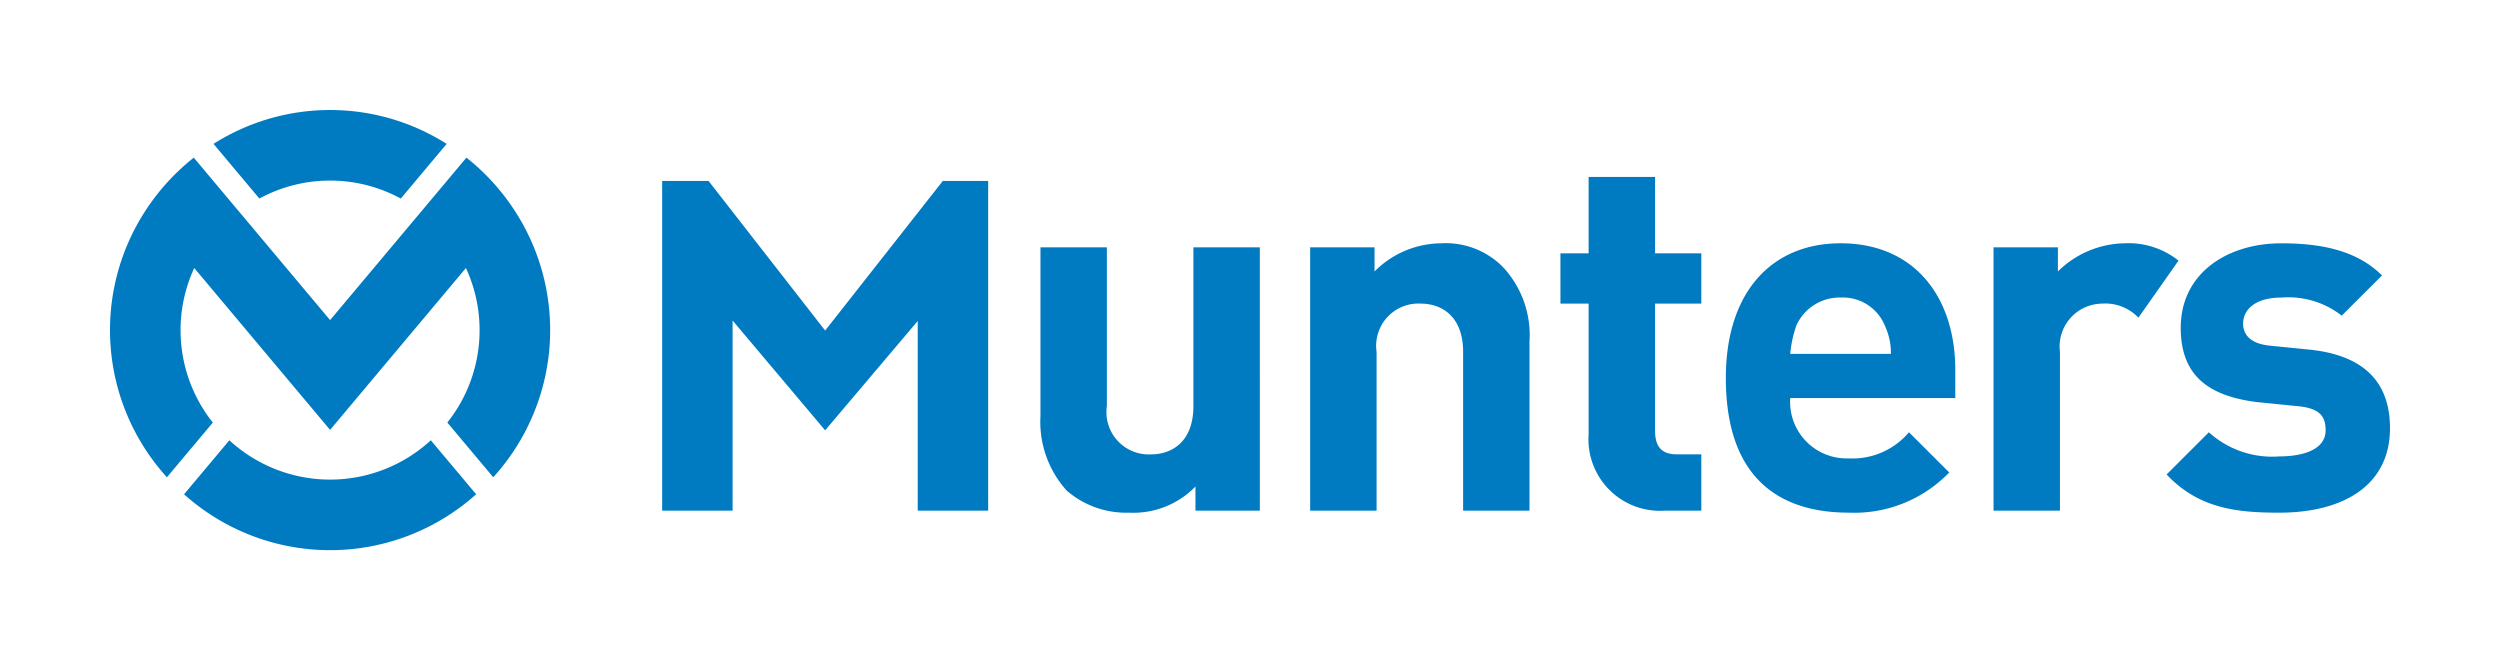 <svg id="Munters_logotype" data-name="Munters logotype" xmlns="http://www.w3.org/2000/svg" width="49.342mm" height="13.03mm" viewBox="0 0 139.868 36.935">
  <defs>
    <style>
      .cls-1 {
        fill: #007bc2;
      }
    </style>
  </defs>
  <path id="Munters_logotype-2" data-name="Munters logotype" class="cls-1" d="M66.768,13.837h3.716V28.569h-3.602V27.22a4.843,4.843,0,0,1-3.716,1.462,5.072,5.072,0,0,1-3.488-1.237,5.736,5.736,0,0,1-1.467-4.161v-9.447H61.926v8.885A2.366,2.366,0,0,0,64.404,25.42c1.125,0,2.364-.674,2.364-2.699Zm13.851-.225A5.303,5.303,0,0,0,76.902,15.186V13.837h-3.602V28.569H77.016V19.685a2.364,2.364,0,0,1,2.474-2.699c1.129,0,2.367.675,2.367,2.699v8.885h3.713v-9.447a5.585,5.585,0,0,0-1.463-4.161A4.493,4.493,0,0,0,80.618,13.612ZM92.596,9.9H88.879v4.274h-1.577V16.985h1.577v7.31A4.003,4.003,0,0,0,93.158,28.569h2.025V25.42h-1.349c-.901,0-1.239-.45-1.239-1.349V16.985h2.588V14.174H92.596Zm16.797,10.797v1.574h-9.234a3.161,3.161,0,0,0,3.268,3.374,4.126,4.126,0,0,0,3.374-1.462l2.253,2.249a7.375,7.375,0,0,1-5.628,2.249c-3.492,0-6.87-1.574-6.87-7.535,0-4.836,2.592-7.535,6.418-7.535C107.139,13.612,109.393,16.648,109.393,20.697Zm-3.602-.9a3.604,3.604,0,0,0-.338-1.575,2.536,2.536,0,0,0-2.478-1.575,2.649,2.649,0,0,0-2.478,1.575,6.598,6.598,0,0,0-.338,1.575Zm23.535-.225-2.253-.225c-1.353-.112-1.577-.787-1.577-1.237,0-.787.676-1.462,2.139-1.462a4.847,4.847,0,0,1,3.378,1.012l2.253-2.249c-1.353-1.35-3.268-1.799-5.632-1.799-3.04,0-5.628,1.687-5.628,4.724,0,2.699,1.573,3.824,4.279,4.161l2.25.225c1.239.113,1.577.562,1.577,1.35,0,1.125-1.353,1.462-2.592,1.462a5.277,5.277,0,0,1-3.941-1.35l-2.364,2.362c1.801,1.912,3.941,2.137,6.304,2.137,3.492,0,6.194-1.462,6.194-4.724Q133.714,20.079,129.325,19.572ZM46.165,18.493,39.64,10.121H37.046V28.57h3.941V17.932L46.165,24.076l5.179-6.118V28.57h3.941V10.121H52.75Zm72.685-4.881a5.42,5.42,0,0,0-3.716,1.574V13.837H111.532V28.569h3.716V19.685a2.403,2.403,0,0,1,2.364-2.699,2.553,2.553,0,0,1,2.025.787l2.245-3.192A4.482,4.482,0,0,0,118.851,13.612ZM18.468,26.832a8.324,8.324,0,0,1-5.635-2.201l-2.536,3.022a12.239,12.239,0,0,0,16.342 0L24.103,24.632A8.323,8.323,0,0,1,18.468,26.832ZM26.095,8.819h-0l-2.538,3.025H23.557l-5.089,6.064-5.089-6.064L10.841,8.819a12.398,12.398,0,0,0-2.686,2.942A12.239,12.239,0,0,0,9.339,26.702l2.568-3.061a8.299,8.299,0,0,1-1.04-8.647l7.6,9.057,7.6-9.057a8.299,8.299,0,0,1-1.04,8.646l2.569,3.061a12.24,12.24,0,0,0,1.184-14.94A12.394,12.394,0,0,0,26.095,8.819ZM18.468,10.103a8.272,8.272,0,0,1,3.955,1.005l2.567-3.059a12.178,12.178,0,0,0-13.045 0l2.567,3.059A8.273,8.273,0,0,1,18.468,10.103Z"/>
</svg>
